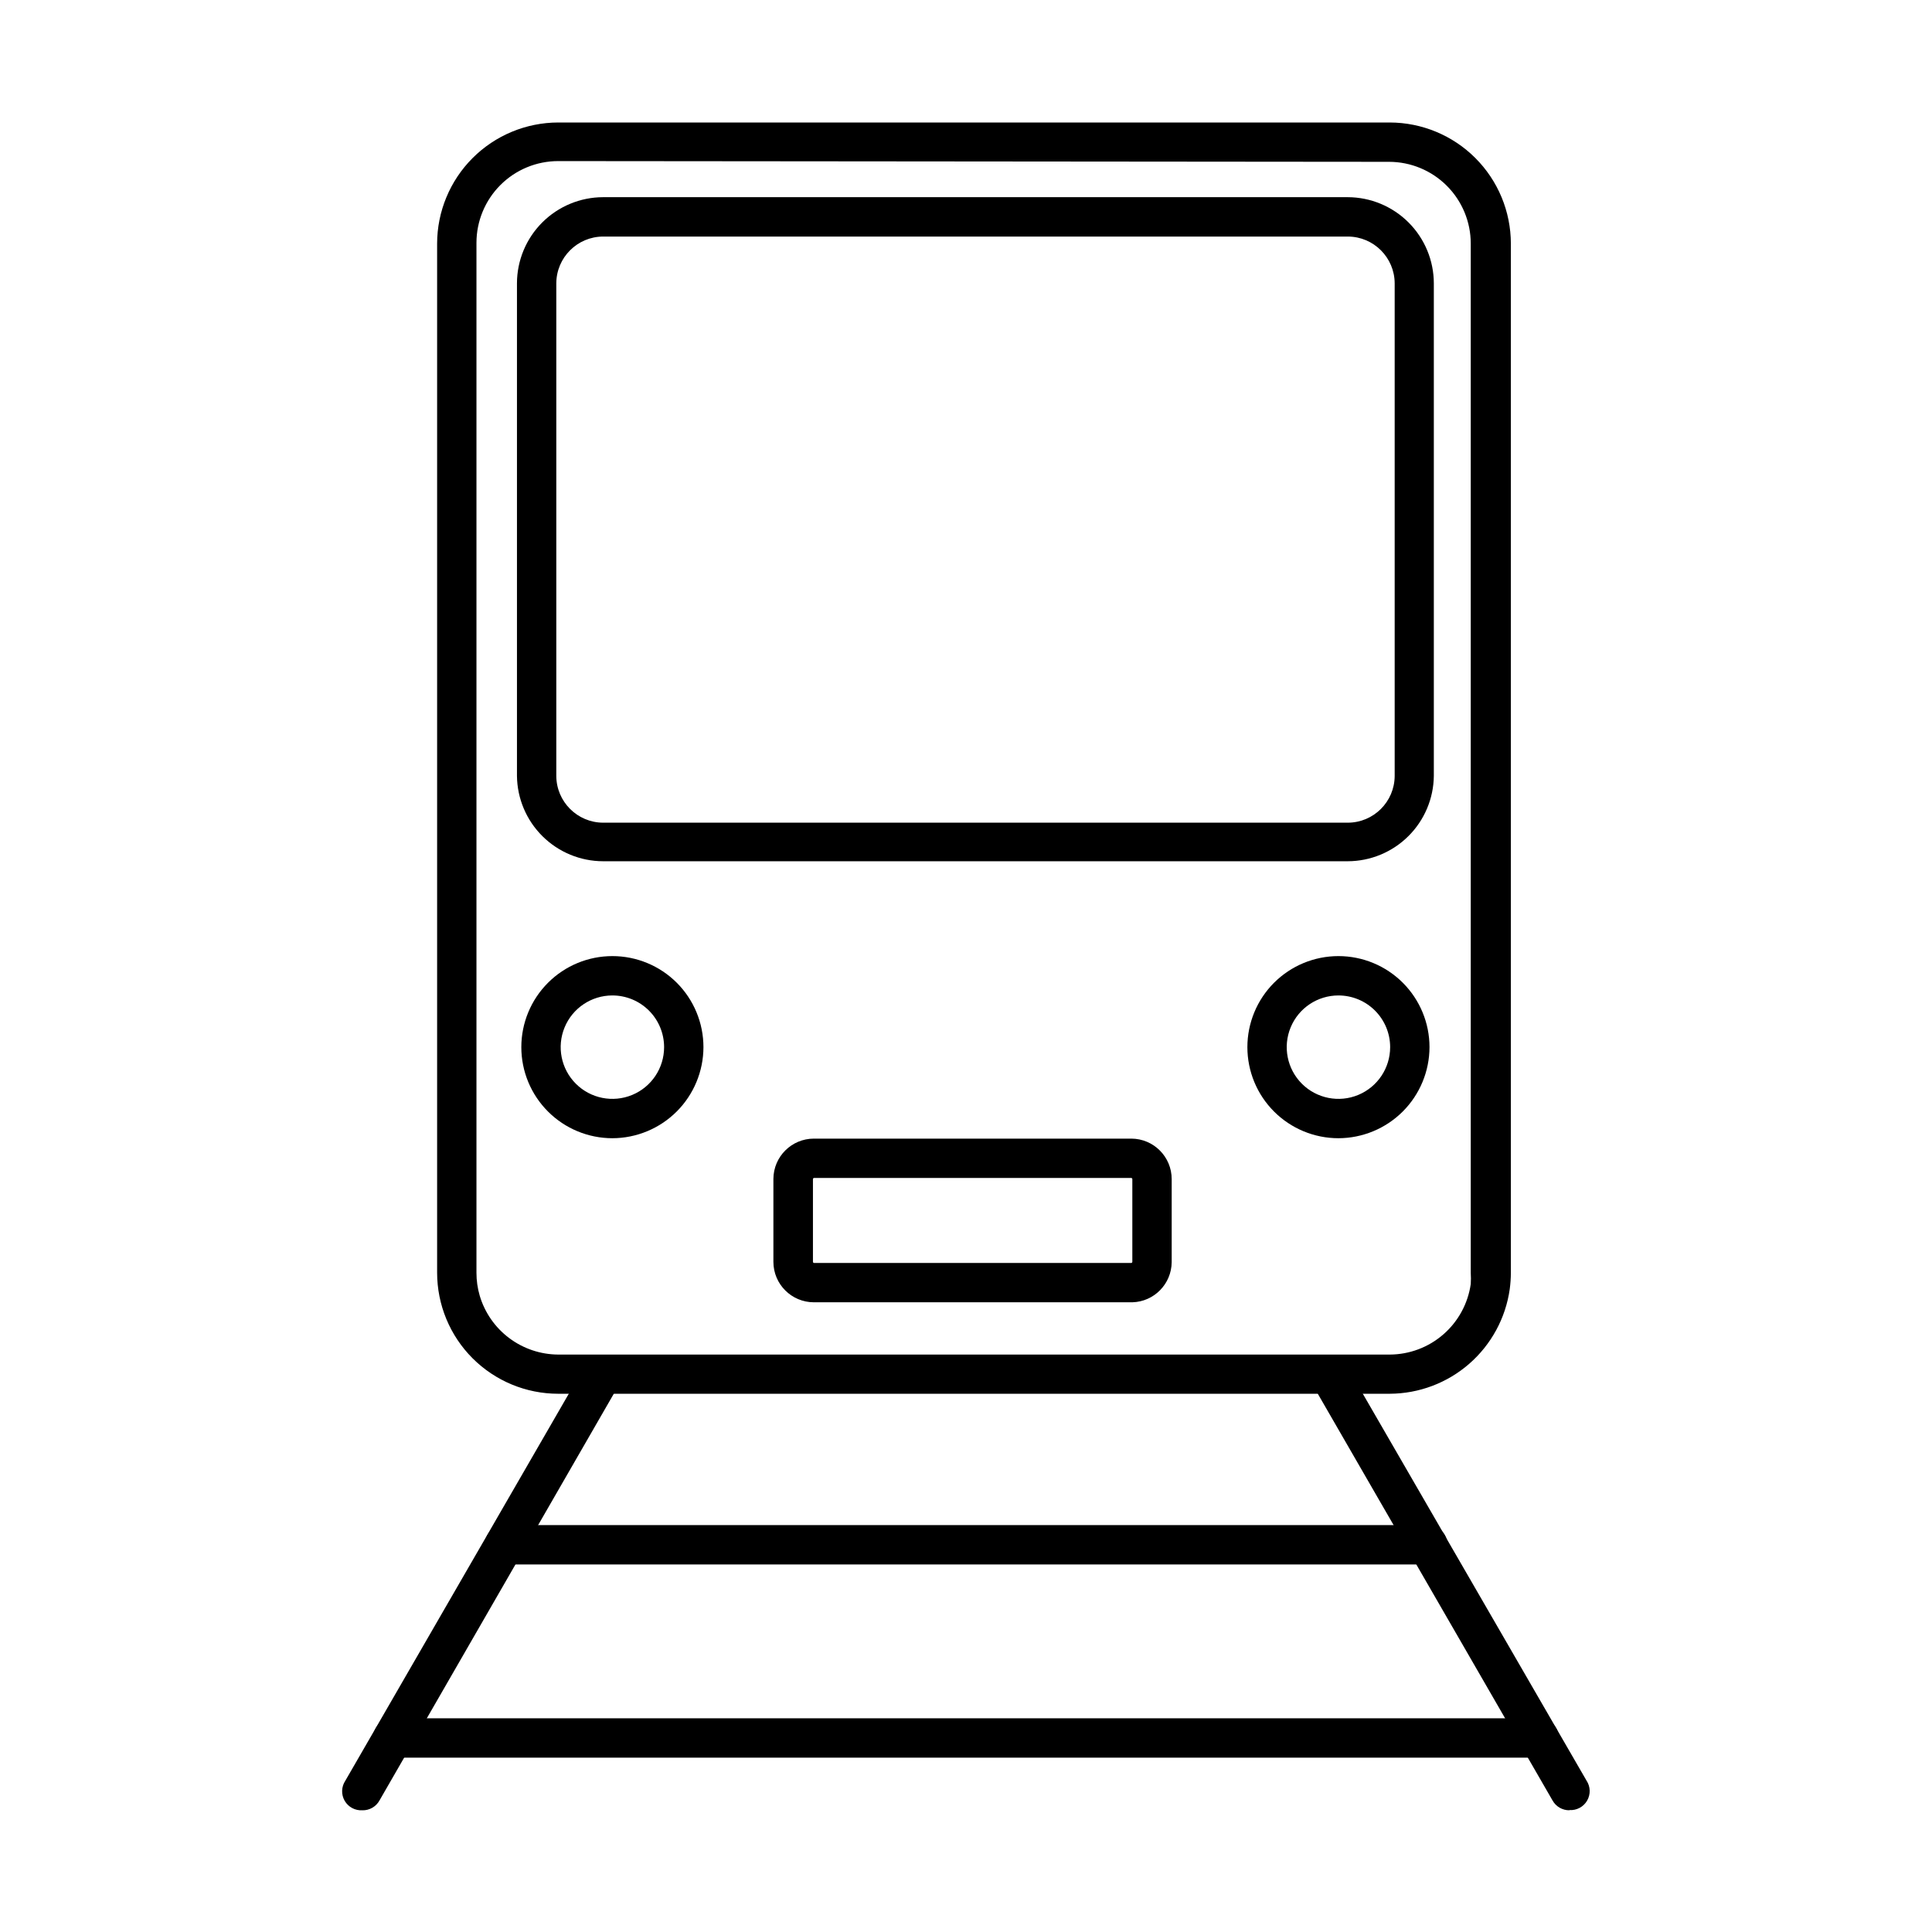 <?xml version="1.0" encoding="UTF-8"?>
<!-- The Best Svg Icon site in the world: iconSvg.co, Visit us! https://iconsvg.co -->
<svg fill="#000000" width="800px" height="800px" version="1.1" viewBox="144 144 512 512" xmlns="http://www.w3.org/2000/svg">
 <g>
  <path d="m512.3 513.36h-220.37c-8.512 0-16.672-3.383-22.691-9.398-6.019-6.019-9.398-14.184-9.398-22.695v-272.71c0.012-8.508 3.398-16.664 9.414-22.68s14.172-9.398 22.676-9.414h220.37c8.508 0.016 16.664 3.398 22.68 9.414 6.016 6.016 9.402 14.172 9.414 22.68v272.76c-0.008 1.449-0.109 2.898-0.301 4.332-1.09 7.668-4.902 14.688-10.738 19.773-5.836 5.09-13.312 7.906-21.055 7.938zm-220.37-326.67c-5.742 0-11.254 2.281-15.316 6.344s-6.348 9.574-6.348 15.316v272.96c0 2.047 0.285 4.082 0.859 6.047 1.328 4.492 4.07 8.438 7.82 11.25 3.746 2.812 8.301 4.344 12.984 4.367h220.37c5.227-0.02 10.27-1.918 14.211-5.352 3.941-3.43 6.516-8.168 7.254-13.34 0.062-0.988 0.062-1.98 0-2.973v-272.76c0-5.746-2.285-11.254-6.348-15.32-4.062-4.062-9.574-6.344-15.316-6.344z"/>
  <path d="m501.16 372.24h-197.34c-6.012-0.012-11.781-2.394-16.051-6.629-4.273-4.231-6.703-9.977-6.769-15.992v-130.54c0.012-6.051 2.422-11.848 6.699-16.125 4.277-4.277 10.074-6.688 16.121-6.699h197.34c6.047 0.012 11.844 2.422 16.121 6.699 4.277 4.277 6.688 10.074 6.699 16.125v130.54c-0.066 6.016-2.496 11.762-6.769 15.992-4.269 4.234-10.039 6.617-16.051 6.629zm-197.34-165.55c-6.832 0.027-12.363 5.559-12.395 12.395v130.54c0.031 6.832 5.562 12.367 12.395 12.395h197.34c6.852 0 12.414-5.543 12.445-12.395v-130.54c-0.031-6.836-5.562-12.367-12.395-12.395z"/>
  <path d="m306.29 445.64c-6.398 0-12.539-2.543-17.062-7.07-4.527-4.523-7.07-10.664-7.07-17.062 0-6.402 2.543-12.539 7.07-17.066 4.523-4.523 10.664-7.066 17.062-7.066 6.402 0 12.539 2.543 17.066 7.066 4.523 4.527 7.066 10.664 7.066 17.066-0.012 6.394-2.559 12.527-7.082 17.051-4.523 4.519-10.652 7.066-17.051 7.082zm0-37.836c-5.543 0-10.539 3.336-12.66 8.457s-0.949 11.016 2.973 14.934c3.918 3.922 9.812 5.094 14.934 2.973s8.457-7.117 8.457-12.66c0-3.637-1.441-7.121-4.012-9.691-2.57-2.57-6.055-4.012-9.691-4.012z"/>
  <path d="m498.7 445.64c-6.402 0-12.539-2.543-17.066-7.07-4.523-4.523-7.066-10.664-7.066-17.062 0-6.402 2.543-12.539 7.066-17.066 4.527-4.523 10.664-7.066 17.066-7.066 6.398 0 12.539 2.543 17.062 7.066 4.527 4.527 7.07 10.664 7.07 17.066-0.016 6.394-2.562 12.527-7.082 17.051-4.523 4.519-10.656 7.066-17.051 7.082zm0-37.836c-5.543 0-10.539 3.336-12.66 8.457s-0.949 11.016 2.969 14.934c3.922 3.922 9.812 5.094 14.934 2.973s8.461-7.117 8.461-12.66c0-3.637-1.445-7.121-4.016-9.691-2.566-2.57-6.055-4.012-9.688-4.012z"/>
  <path d="m444.08 489.12h-84.387c-5.93 0-10.734-4.805-10.734-10.73v-21.965c0.031-5.906 4.824-10.68 10.734-10.68h84.137-0.004c5.91 0.027 10.684 4.824 10.684 10.73v22.016c-0.055 5.769-4.66 10.469-10.43 10.629zm-84.387-32.949c-0.133 0.023-0.234 0.125-0.254 0.254v22.016c0.02 0.129 0.121 0.23 0.254 0.254h84.137-0.004c0.133-0.023 0.234-0.125 0.254-0.254v-22.016c-0.02-0.129-0.121-0.23-0.254-0.254z"/>
  <path d="m240.04 623.74c-1.91 0.125-3.731-0.844-4.691-2.5-0.961-1.656-0.902-3.715 0.156-5.312l63.129-109.32c1.391-2.492 4.535-3.383 7.027-1.992 2.492 1.391 3.383 4.539 1.988 7.031l-63.074 109.48c-0.902 1.652-2.652 2.66-4.535 2.621z"/>
  <path d="m559.96 623.74c-1.883 0.039-3.629-0.969-4.535-2.621l-63.074-109.28c-1.391-2.488-0.5-5.637 1.988-7.027 2.492-1.391 5.637-0.5 7.027 1.988l63.078 109.08c1.059 1.594 1.117 3.652 0.156 5.309-0.961 1.656-2.777 2.625-4.691 2.5z"/>
  <path d="m522.38 558.6h-244.7c-2.879 0-5.211-2.336-5.211-5.215 0-2.879 2.332-5.215 5.211-5.215h244.7c2.879 0 5.215 2.336 5.215 5.215 0 2.879-2.336 5.215-5.215 5.215z"/>
  <path d="m551.9 609.79h-303.8c-2.883 0-5.215-2.336-5.215-5.215 0-2.879 2.332-5.215 5.215-5.215h303.8c2.879 0 5.215 2.336 5.215 5.215 0 2.879-2.336 5.215-5.215 5.215z"/>
 </g>
</svg>